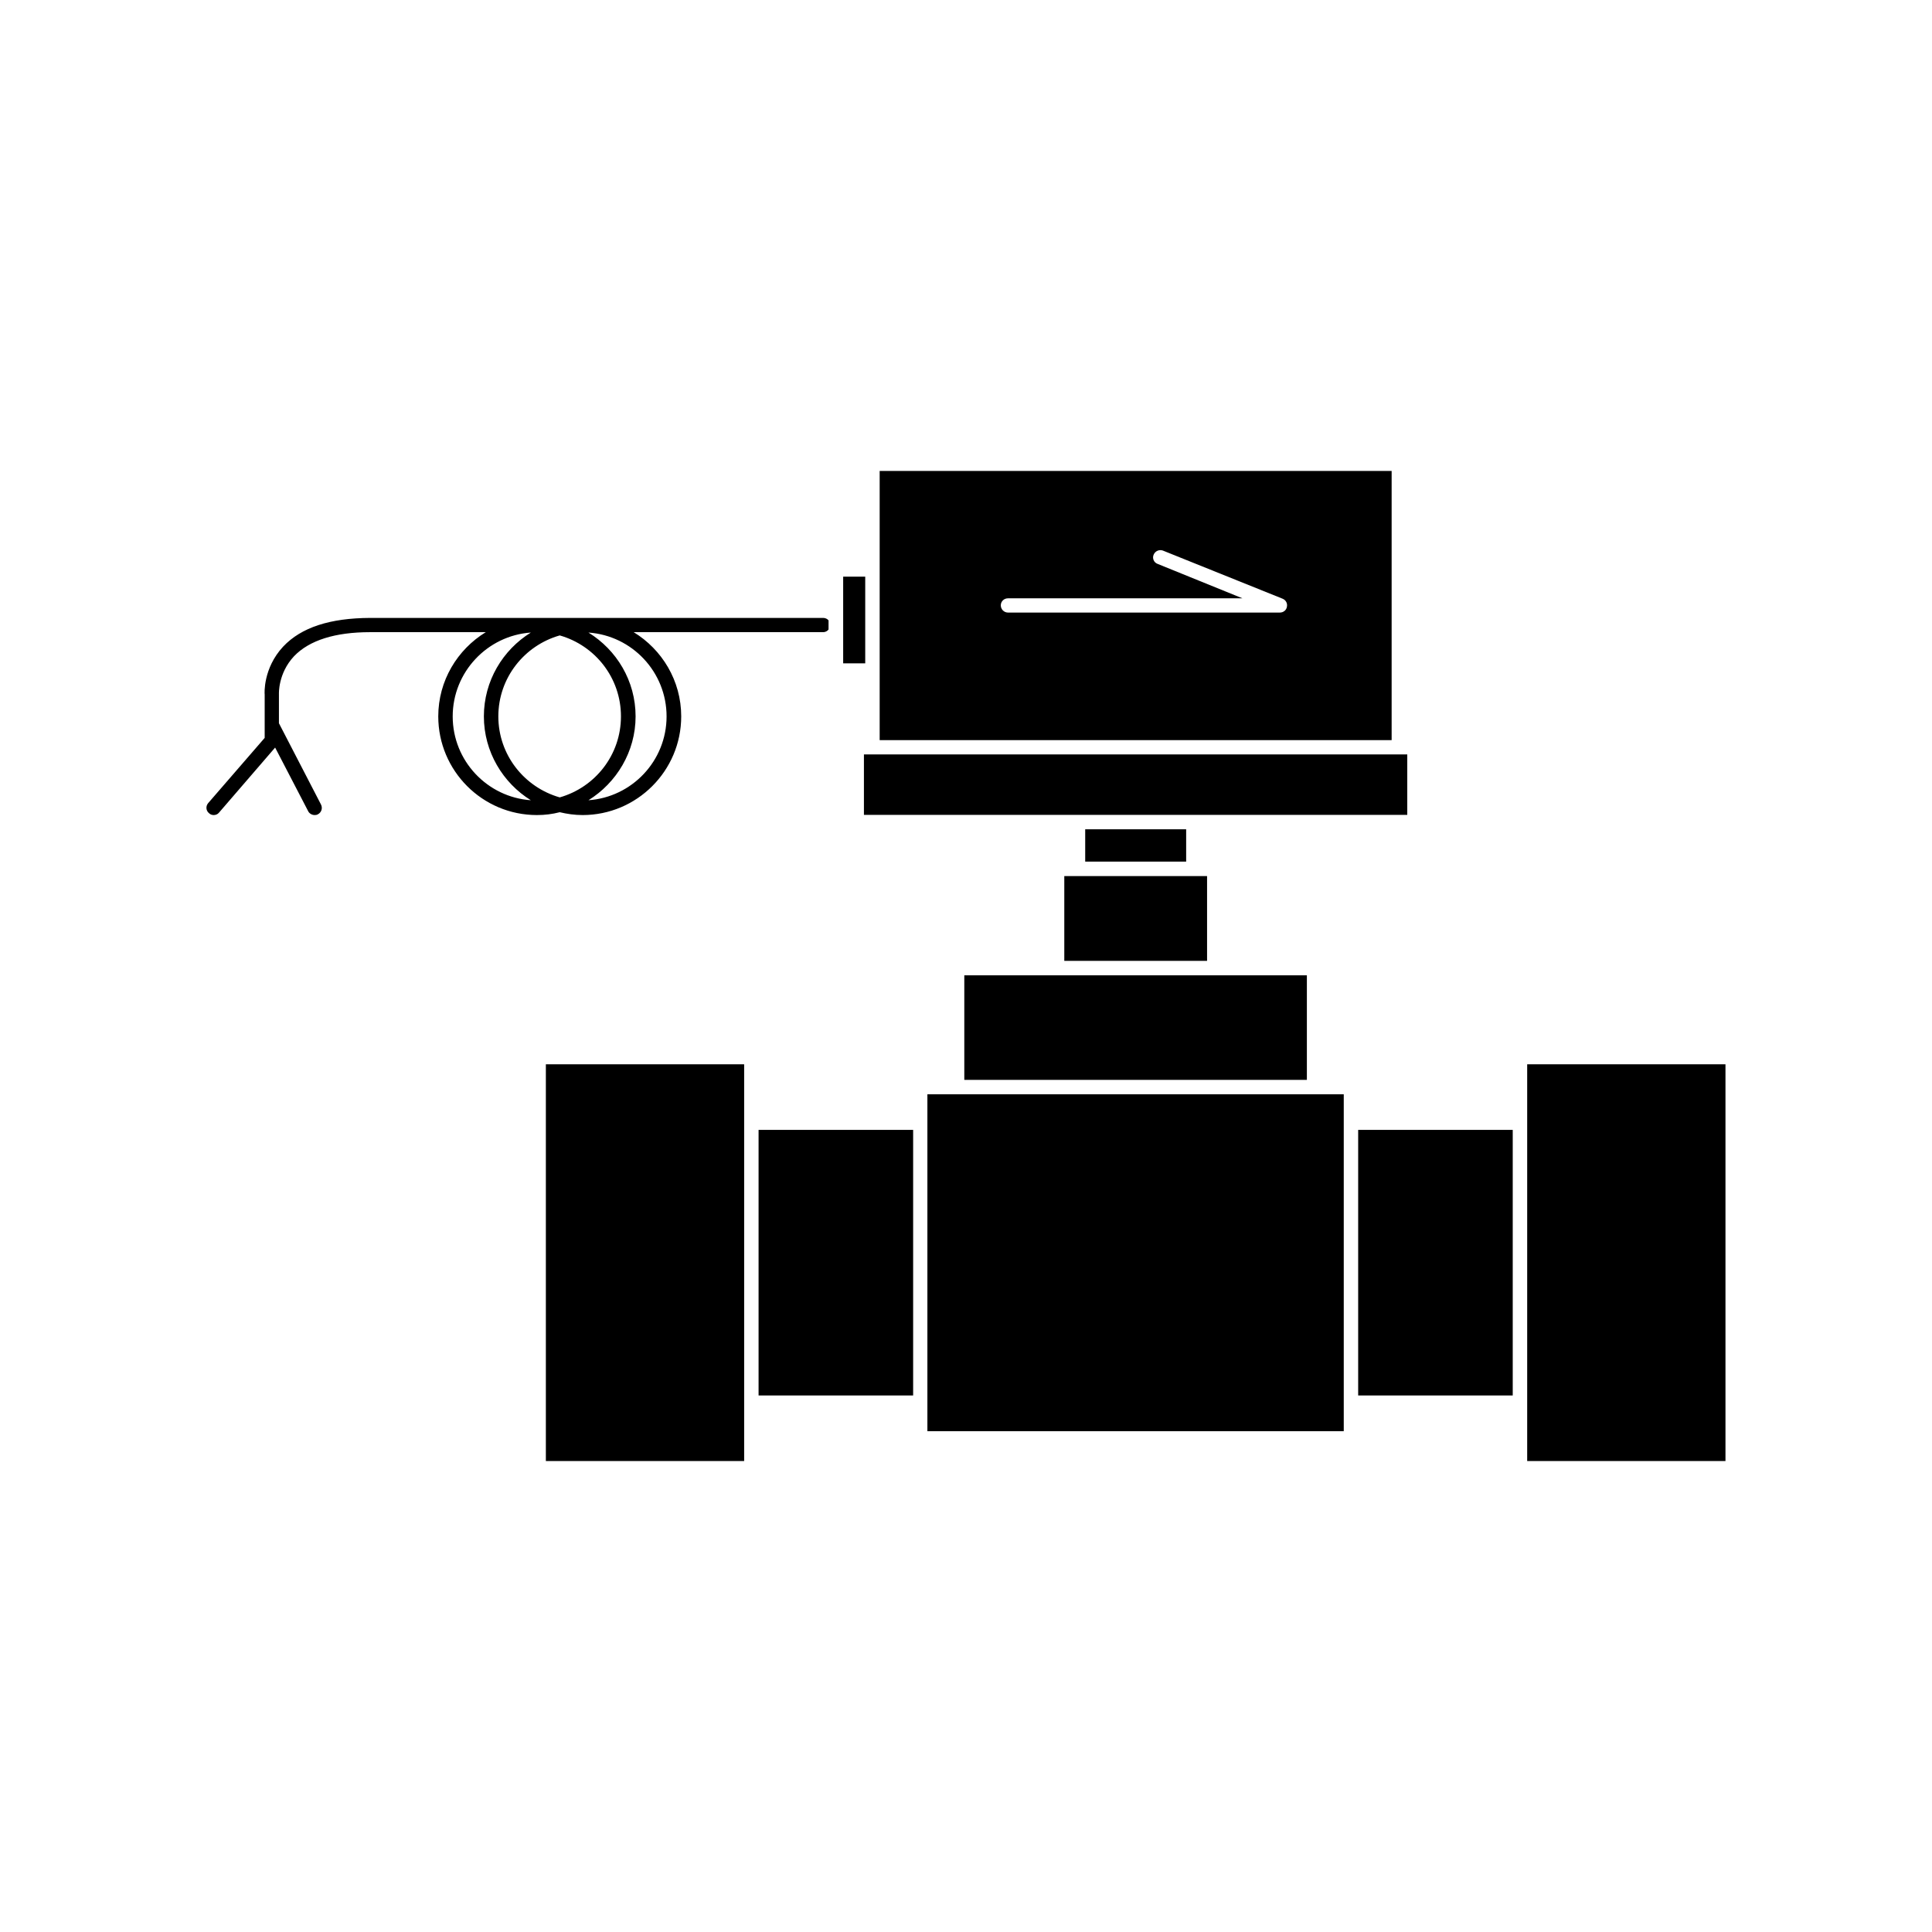 <?xml version="1.0" encoding="UTF-8"?>
<!-- Uploaded to: ICON Repo, www.svgrepo.com, Generator: ICON Repo Mixer Tools -->
<svg fill="#000000" width="800px" height="800px" version="1.1" viewBox="144 144 512 512" xmlns="http://www.w3.org/2000/svg">
 <g>
  <path d="m298.38 360c14.41 0 26.148-11.738 26.148-26.148 0-9.473-5.09-17.734-12.594-22.32h50.23c0.555 0 1.109-0.301 1.41-0.707v-2.414c-0.305-0.402-0.859-0.656-1.41-0.656h-120.11c-10.531 0.051-18.188 2.469-23.023 7.609-5.34 5.742-4.938 12.492-4.887 12.695v11.488l-14.965 17.277c-0.703 0.809-0.605 2.016 0.203 2.672 0.352 0.352 0.805 0.504 1.258 0.504 0.504 0 1.059-0.203 1.41-0.656l14.863-17.23 8.766 16.879c0.301 0.605 1.008 1.008 1.715 1.008 0.301 0 0.605-0.051 0.855-0.203 0.957-0.504 1.309-1.66 0.805-2.617l-11.133-21.516v-7.758c0-0.051-0.25-5.441 3.981-9.977 4.082-4.281 10.984-6.398 20.152-6.398h30.684c-7.508 4.586-12.594 12.848-12.594 22.32 0 14.41 11.688 26.148 26.148 26.148 2.117 0 4.082-0.25 6.047-0.754 1.91 0.453 3.926 0.754 6.039 0.754zm-22.316-26.148c0-10.227 6.902-18.793 16.273-21.461 9.371 2.672 16.223 11.234 16.223 21.461 0 10.227-6.852 18.793-16.223 21.465-9.371-2.672-16.273-11.238-16.273-21.465zm44.586 0c0 11.789-9.168 21.41-20.707 22.219 7.406-4.586 12.496-12.848 12.496-22.219 0-9.422-5.039-17.633-12.496-22.219 11.59 0.809 20.707 10.48 20.707 22.219zm-56.68 0c0-11.738 9.168-21.41 20.707-22.219-7.406 4.586-12.445 12.797-12.445 22.219 0 9.371 5.039 17.633 12.445 22.219-11.535-0.805-20.707-10.43-20.707-22.219z"/>
  <path d="m367.45 296.82h5.844v22.973h-5.844z"/>
  <path d="m372.95 359.95h143.99v-16.02h-143.99z"/>
  <path d="m512.8 268.8h-135.68v71.34h135.68zm-27.758 36.023c-0.152 0.906-0.957 1.512-1.863 1.512h-72.043c-1.059 0-1.914-0.855-1.914-1.914 0-1.059 0.855-1.863 1.914-1.863h62.121l-22.477-9.121c-1.008-0.352-1.461-1.512-1.059-2.418 0.402-1.008 1.512-1.461 2.469-1.109l31.691 12.746c0.906 0.355 1.359 1.262 1.16 2.168z"/>
  <path d="m288.66 531.19h52.547v-105.14h-52.547z"/>
  <path d="m345.03 443.43h40.961v70.383h-40.961z"/>
  <path d="m431.59 363.77h26.754v8.566h-26.754z"/>
  <path d="m503.93 443.43h40.961v70.383h-40.961z"/>
  <path d="m548.72 426.05v105.14h52.547v-105.14z"/>
  <path d="m399.55 402.47v27.707h90.785v-27.707z"/>
  <path d="m426.05 376.17v22.469h37.836v-22.469z"/>
  <path d="m397.68 434h-7.91v89.277h110.34v-89.277z"/>
 </g>
</svg>